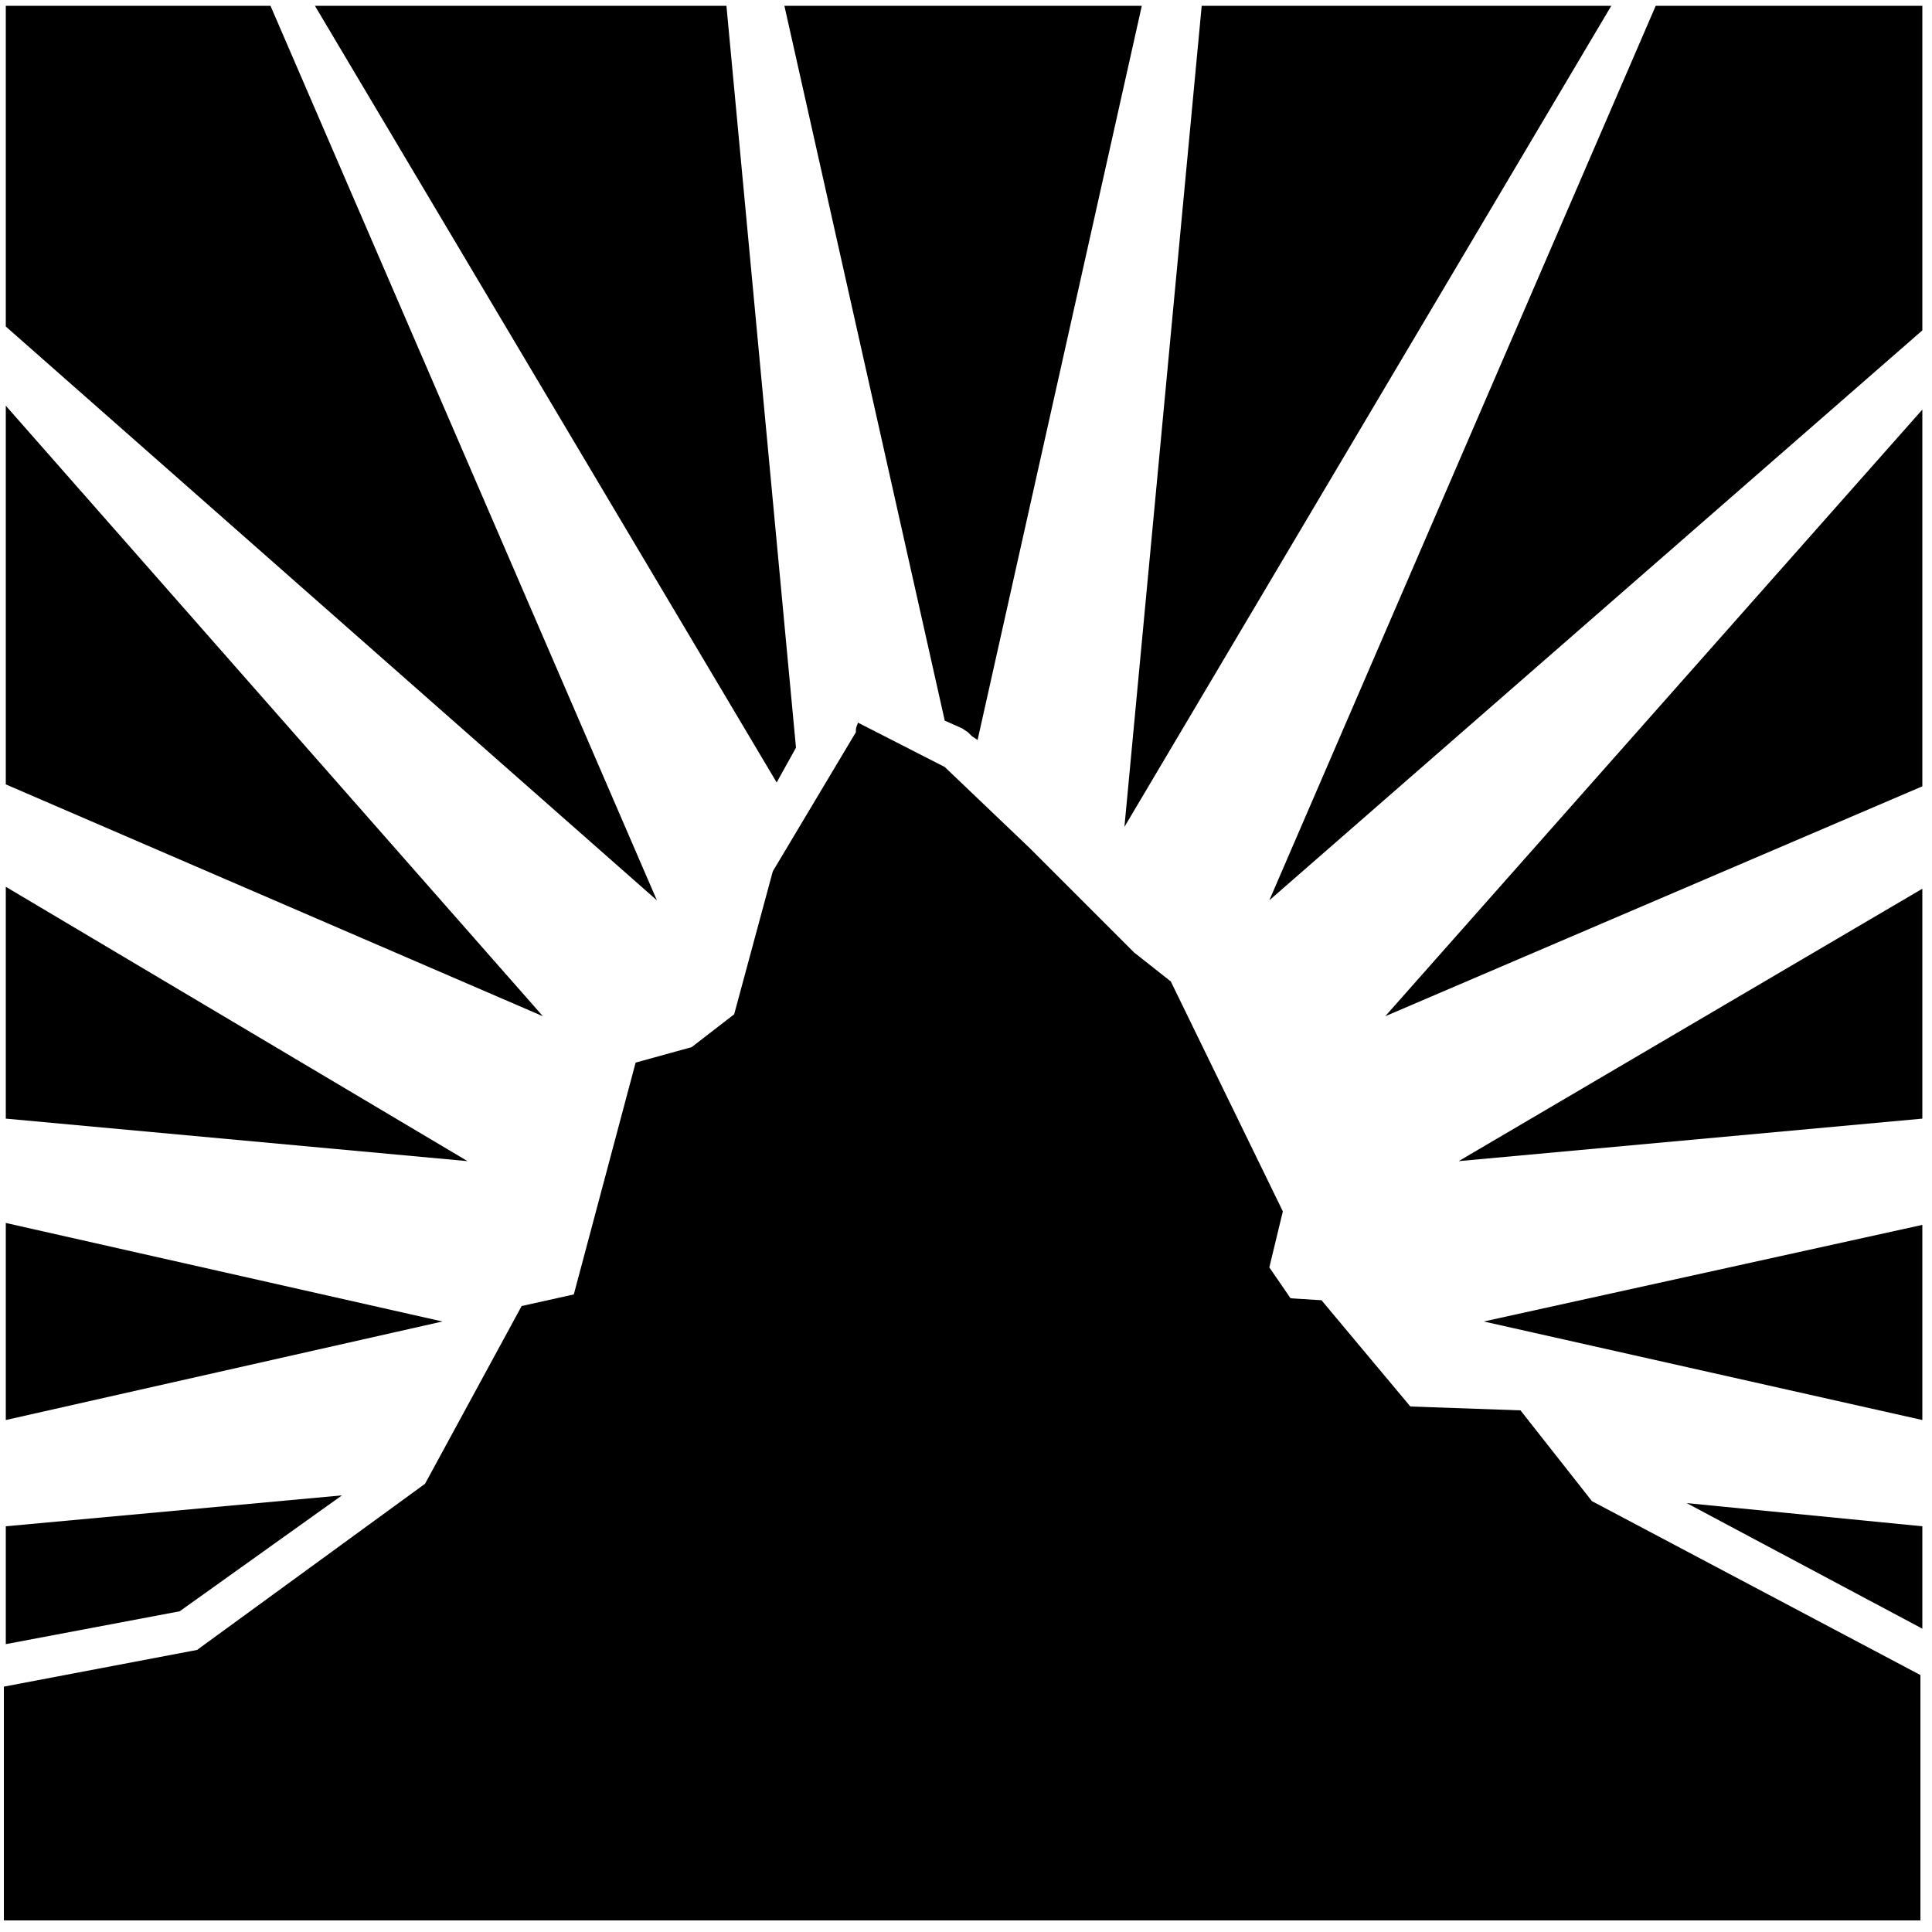 <svg width="100" height="100" viewBox="0 0 100 100" fill="none" class="zermatt-logo" xmlns="http://www.w3.org/2000/svg">
    <path d="M17.7 77.4L0.3 79V85.1L9.3 83.4L17.7 77.4Z" fill="black"></path>
    <path d="M49.8 37.7L50.1 37.9L50.3 38.1L50.6 38.3L59.1 0.3H40.6L48.9 37.3L49.8 37.7Z" fill="black"></path>
    <path d="M83.4 0.3H62.2L58.2 42.8L83.4 0.3Z" fill="black"></path>
    <path d="M0.3 45.9V57.9L24.2 60.1L0.3 45.9Z" fill="black"></path>
    <path d="M0.3 63.3V73.5L22.9 68.4L0.3 63.3Z" fill="black"></path>
    <path d="M0.3 21V40.6L28.1 52.6L0.3 21Z" fill="black"></path>
    <path d="M41.2 38.7L37.6 0.3H16.3L40.2 40.5L41.2 38.7Z" fill="black"></path>
    <path d="M99.5 40.7V21.2L71.7 52.6L99.5 40.7Z" fill="black"></path>
    <path d="M99.5 73.5V63.4L76.8 68.4L99.5 73.5Z" fill="black"></path>
    <path d="M99.5 57.9V46L75.5 60.1L99.5 57.9Z" fill="black"></path>
    <path d="M99.5 84.3V79L87.3 77.8L99.5 84.3Z" fill="black"></path>
    <path d="M85.7 0.3L65.7 46.6L99.5 17.1V0.3H85.7Z" fill="black"></path>
    <path d="M14 0.3H0.3V16.9L34 46.6L14 0.3Z" fill="black"></path>
    <path d="M78.7 73L73 72.8L68.4 67.3L66.8 67.2L65.7 65.6L66.4 62.7L60.6 50.8L58.7 49.3L53.3 43.9L48.9 39.7L44.4 37.4C44.4 37.5 44.3 37.6 44.3 37.8V37.9L40 45.1L38 52.5L35.8 54.2L32.9 55L29.7 67L27 67.6L22 76.8L10.2 85.4L0.2 87.3V99.4H99.4V89.9V88.6V86.7L82.4 77.7L78.7 73Z" fill="black"></path>
  </svg>